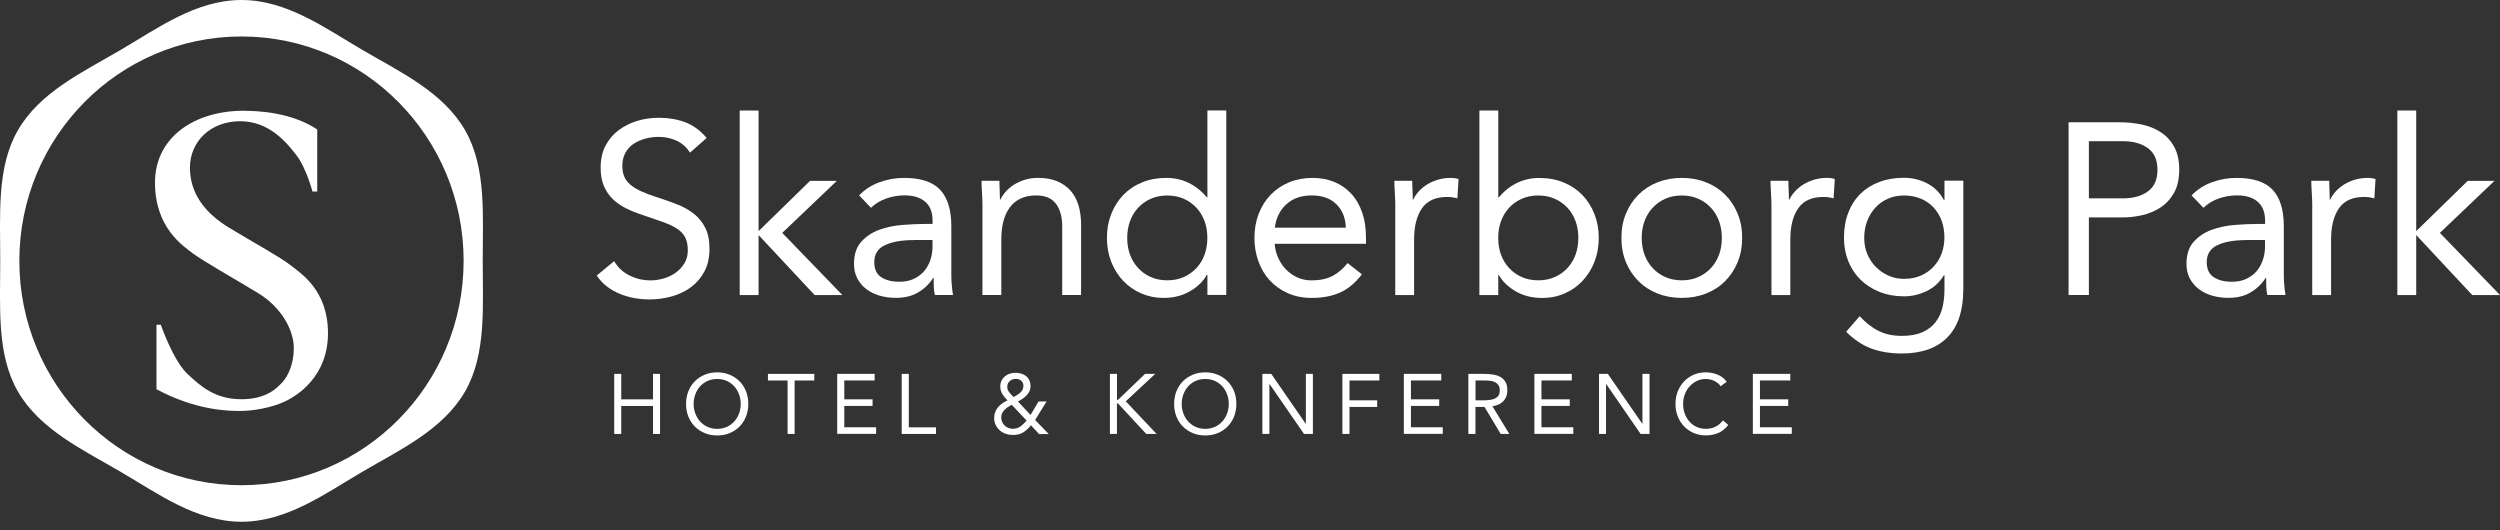 <svg xmlns="http://www.w3.org/2000/svg" width="250" height="53" viewBox="0 0 250 53" fill="none"><rect x="0" y="0" width="250" height="53" fill="#333333" stroke="none"/><g clip-path="url(#clip0_572_1183)"><path d="M68.997 15.272C68.66 14.72 68.21 14.319 67.645 14.064C67.081 13.809 66.492 13.688 65.879 13.688C65.429 13.688 64.984 13.743 64.552 13.858C64.119 13.973 63.729 14.143 63.38 14.368C63.032 14.598 62.755 14.896 62.545 15.272C62.335 15.648 62.233 16.085 62.233 16.588C62.233 16.977 62.293 17.323 62.413 17.626C62.533 17.929 62.731 18.202 63.008 18.445C63.284 18.688 63.651 18.918 64.119 19.131C64.588 19.343 65.158 19.555 65.831 19.768C66.492 19.98 67.135 20.204 67.753 20.453C68.372 20.696 68.919 21.005 69.393 21.382C69.868 21.758 70.246 22.225 70.528 22.783C70.811 23.341 70.949 24.045 70.949 24.895C70.949 25.744 70.781 26.503 70.444 27.14C70.108 27.777 69.657 28.299 69.105 28.711C68.552 29.124 67.909 29.433 67.183 29.639C66.456 29.84 65.711 29.943 64.936 29.943C64.437 29.943 63.939 29.9 63.44 29.809C62.942 29.718 62.461 29.579 62.005 29.397C61.548 29.209 61.115 28.966 60.713 28.663C60.311 28.359 59.962 27.989 59.674 27.552L61.416 26.114C61.788 26.751 62.299 27.231 62.96 27.552C63.62 27.88 64.323 28.038 65.062 28.038C65.495 28.038 65.933 27.971 66.378 27.843C66.822 27.716 67.219 27.522 67.573 27.267C67.927 27.012 68.216 26.703 68.444 26.327C68.672 25.95 68.781 25.52 68.781 25.034C68.781 24.5 68.69 24.063 68.516 23.73C68.342 23.396 68.066 23.105 67.693 22.862C67.321 22.619 66.858 22.401 66.294 22.201C65.729 22.007 65.068 21.776 64.311 21.515C63.699 21.321 63.134 21.096 62.623 20.842C62.107 20.587 61.662 20.283 61.284 19.913C60.905 19.549 60.605 19.106 60.389 18.597C60.172 18.087 60.064 17.468 60.064 16.752C60.064 15.921 60.227 15.199 60.545 14.58C60.869 13.961 61.302 13.445 61.848 13.033C62.395 12.62 63.014 12.305 63.711 12.092C64.407 11.88 65.128 11.777 65.885 11.777C66.852 11.777 67.735 11.928 68.528 12.226C69.327 12.529 70.036 13.051 70.667 13.797L69.003 15.26L68.997 15.272Z" fill="white"></path><path d="M73.971 11.055H75.857V23.111L81.005 18.087H83.684L78.224 23.287L84.237 29.506H81.462L75.857 23.505V29.506H73.971V11.061V11.055Z" fill="white"></path><path d="M85.906 19.543C86.483 18.942 87.173 18.5 87.972 18.214C88.771 17.929 89.576 17.79 90.399 17.79C92.075 17.79 93.283 18.19 94.021 18.985C94.76 19.78 95.133 20.993 95.133 22.619V27.522C95.133 27.849 95.151 28.183 95.181 28.535C95.211 28.887 95.253 29.209 95.301 29.5H93.487C93.421 29.239 93.385 28.948 93.379 28.632C93.373 28.317 93.367 28.032 93.367 27.789H93.319C92.946 28.377 92.454 28.857 91.835 29.227C91.216 29.603 90.471 29.785 89.6 29.785C89.018 29.785 88.477 29.712 87.972 29.567C87.468 29.421 87.023 29.203 86.645 28.917C86.266 28.632 85.966 28.28 85.738 27.856C85.51 27.431 85.401 26.945 85.401 26.393C85.401 25.453 85.642 24.707 86.128 24.173C86.615 23.639 87.21 23.238 87.93 22.977C88.645 22.716 89.42 22.553 90.249 22.492C91.078 22.425 91.841 22.395 92.532 22.395H93.258V22.055C93.258 21.224 93.012 20.599 92.52 20.174C92.027 19.75 91.342 19.537 90.453 19.537C89.841 19.537 89.24 19.64 88.651 19.84C88.062 20.041 87.546 20.356 87.095 20.781L85.912 19.537L85.906 19.543ZM91.366 24.009C90.159 24.009 89.198 24.179 88.489 24.518C87.78 24.858 87.426 25.422 87.426 26.205C87.426 26.921 87.666 27.431 88.141 27.728C88.615 28.032 89.21 28.177 89.919 28.177C90.465 28.177 90.946 28.086 91.354 27.898C91.763 27.71 92.105 27.461 92.382 27.152C92.658 26.842 92.862 26.478 93.012 26.066C93.162 25.653 93.24 25.21 93.252 24.737V24.003H91.366V24.009Z" fill="white"></path><path d="M98.25 20.787C98.25 20.265 98.232 19.78 98.202 19.325C98.172 18.87 98.154 18.457 98.154 18.081H99.944C99.944 18.39 99.95 18.7 99.968 19.009C99.986 19.319 99.993 19.634 99.993 19.962H100.04C100.167 19.683 100.353 19.416 100.581 19.155C100.815 18.894 101.092 18.663 101.416 18.457C101.74 18.257 102.101 18.093 102.503 17.972C102.906 17.85 103.338 17.79 103.807 17.79C104.546 17.79 105.189 17.905 105.729 18.129C106.27 18.36 106.714 18.675 107.069 19.082C107.423 19.489 107.687 19.98 107.856 20.556C108.024 21.133 108.108 21.764 108.108 22.45V29.5H106.222V22.644C106.222 21.685 106.011 20.927 105.591 20.374C105.17 19.822 104.522 19.543 103.633 19.543C103.02 19.543 102.491 19.646 102.053 19.859C101.608 20.071 101.248 20.368 100.966 20.763C100.683 21.151 100.473 21.618 100.335 22.152C100.197 22.686 100.131 23.281 100.131 23.936V29.5H98.244V20.787H98.25Z" fill="white"></path><path d="M120.735 27.473H120.687C120.333 28.123 119.774 28.675 119.011 29.118C118.248 29.567 117.359 29.791 116.344 29.791C115.557 29.791 114.812 29.64 114.121 29.342C113.431 29.039 112.83 28.62 112.319 28.086C111.815 27.552 111.412 26.915 111.124 26.181C110.836 25.447 110.691 24.652 110.691 23.791C110.691 22.929 110.836 22.128 111.124 21.4C111.412 20.666 111.815 20.035 112.331 19.495C112.848 18.961 113.473 18.536 114.206 18.239C114.938 17.935 115.749 17.79 116.632 17.79C117.455 17.79 118.206 17.96 118.891 18.299C119.576 18.639 120.176 19.119 120.693 19.737H120.741V11.049H122.627V29.494H120.741V27.467L120.735 27.473ZM120.735 23.791C120.735 23.19 120.645 22.632 120.459 22.122C120.273 21.612 120.002 21.163 119.648 20.781C119.293 20.399 118.873 20.095 118.38 19.877C117.888 19.659 117.335 19.549 116.728 19.549C116.122 19.549 115.563 19.659 115.077 19.877C114.584 20.095 114.163 20.399 113.809 20.781C113.455 21.163 113.184 21.612 112.998 22.122C112.812 22.632 112.722 23.19 112.722 23.791C112.722 24.391 112.812 24.949 112.998 25.459C113.184 25.969 113.455 26.418 113.809 26.8C114.163 27.182 114.584 27.485 115.077 27.704C115.569 27.922 116.122 28.032 116.728 28.032C117.335 28.032 117.894 27.922 118.38 27.704C118.873 27.485 119.293 27.182 119.648 26.8C120.002 26.418 120.273 25.969 120.459 25.459C120.645 24.949 120.735 24.391 120.735 23.791Z" fill="white"></path><path d="M136.197 27.425C135.518 28.305 134.779 28.917 133.974 29.269C133.169 29.621 132.232 29.791 131.169 29.791C130.286 29.791 129.487 29.633 128.778 29.318C128.069 29.002 127.469 28.572 126.976 28.038C126.484 27.504 126.105 26.867 125.841 26.132C125.576 25.398 125.444 24.622 125.444 23.79C125.444 22.911 125.589 22.104 125.877 21.363C126.165 20.623 126.568 19.986 127.084 19.458C127.601 18.93 128.214 18.518 128.922 18.227C129.631 17.935 130.406 17.79 131.241 17.79C132.028 17.79 132.755 17.923 133.416 18.19C134.076 18.457 134.641 18.852 135.116 19.361C135.59 19.871 135.957 20.502 136.215 21.242C136.473 21.982 136.599 22.826 136.599 23.766V24.379H127.469C127.499 24.864 127.619 25.338 127.817 25.78C128.015 26.23 128.28 26.618 128.604 26.951C128.928 27.285 129.307 27.546 129.739 27.746C130.172 27.941 130.646 28.038 131.163 28.038C131.986 28.038 132.677 27.892 133.241 27.601C133.806 27.309 134.311 26.879 134.761 26.308L136.185 27.431L136.197 27.425ZM134.581 22.765C134.551 21.788 134.233 21.005 133.638 20.423C133.043 19.834 132.22 19.543 131.175 19.543C130.13 19.543 129.283 19.834 128.64 20.423C127.997 21.005 127.607 21.788 127.481 22.765H134.581Z" fill="white"></path><path d="M139.531 20.787C139.531 20.265 139.513 19.78 139.483 19.325C139.453 18.87 139.435 18.457 139.435 18.081H141.225C141.225 18.39 141.231 18.7 141.249 19.009C141.267 19.319 141.273 19.634 141.273 19.962H141.321C141.447 19.683 141.633 19.416 141.861 19.155C142.096 18.894 142.372 18.663 142.696 18.457C143.021 18.257 143.381 18.093 143.784 17.972C144.186 17.85 144.619 17.79 145.087 17.79C145.213 17.79 145.345 17.796 145.472 17.814C145.598 17.832 145.73 17.863 145.856 17.911L145.736 19.84C145.412 19.743 145.075 19.695 144.721 19.695C143.561 19.695 142.72 20.071 142.198 20.829C141.675 21.588 141.411 22.625 141.411 23.942V29.506H139.525V20.793L139.531 20.787Z" fill="white"></path><path d="M147.94 11.055H149.827V19.744H149.875C150.391 19.125 150.992 18.645 151.677 18.305C152.362 17.966 153.112 17.796 153.935 17.796C154.818 17.796 155.629 17.948 156.362 18.245C157.095 18.548 157.72 18.967 158.236 19.501C158.753 20.035 159.156 20.672 159.444 21.406C159.732 22.14 159.876 22.935 159.876 23.797C159.876 24.658 159.732 25.453 159.444 26.187C159.156 26.921 158.753 27.552 158.248 28.092C157.744 28.632 157.143 29.051 156.446 29.348C155.756 29.652 155.011 29.797 154.224 29.797C153.209 29.797 152.32 29.573 151.557 29.124C150.794 28.675 150.229 28.129 149.875 27.48H149.827V29.506H147.94V11.061V11.055ZM149.821 23.791C149.821 24.391 149.911 24.949 150.097 25.459C150.283 25.969 150.553 26.418 150.908 26.8C151.262 27.182 151.683 27.486 152.175 27.704C152.668 27.922 153.221 28.032 153.827 28.032C154.434 28.032 154.993 27.922 155.479 27.704C155.972 27.486 156.392 27.182 156.747 26.8C157.101 26.418 157.371 25.969 157.558 25.459C157.744 24.949 157.834 24.391 157.834 23.791C157.834 23.19 157.744 22.632 157.558 22.122C157.371 21.612 157.101 21.163 156.747 20.781C156.392 20.399 155.972 20.095 155.479 19.877C154.987 19.659 154.434 19.549 153.827 19.549C153.221 19.549 152.662 19.659 152.175 19.877C151.683 20.095 151.262 20.399 150.908 20.781C150.553 21.163 150.283 21.612 150.097 22.122C149.911 22.632 149.821 23.19 149.821 23.791Z" fill="white"></path><path d="M162.142 23.79C162.142 22.898 162.292 22.079 162.598 21.351C162.904 20.617 163.325 19.986 163.854 19.458C164.382 18.93 165.019 18.518 165.764 18.227C166.509 17.935 167.308 17.79 168.179 17.79C169.05 17.79 169.855 17.935 170.593 18.227C171.332 18.518 171.969 18.93 172.504 19.458C173.038 19.986 173.453 20.617 173.759 21.351C174.066 22.085 174.216 22.898 174.216 23.79C174.216 24.682 174.066 25.495 173.759 26.23C173.453 26.964 173.032 27.595 172.504 28.122C171.975 28.65 171.338 29.063 170.593 29.354C169.855 29.645 169.05 29.791 168.179 29.791C167.308 29.791 166.503 29.645 165.764 29.354C165.025 29.063 164.388 28.65 163.854 28.122C163.325 27.595 162.904 26.964 162.598 26.23C162.292 25.495 162.142 24.682 162.142 23.79ZM164.172 23.79C164.172 24.391 164.262 24.949 164.448 25.459C164.635 25.969 164.905 26.418 165.259 26.8C165.614 27.182 166.034 27.485 166.527 27.704C167.019 27.922 167.572 28.032 168.179 28.032C168.785 28.032 169.344 27.922 169.831 27.704C170.323 27.485 170.744 27.182 171.098 26.8C171.452 26.418 171.723 25.969 171.909 25.459C172.095 24.949 172.185 24.391 172.185 23.79C172.185 23.19 172.089 22.631 171.909 22.122C171.723 21.612 171.452 21.163 171.098 20.781C170.744 20.399 170.323 20.095 169.831 19.877C169.338 19.658 168.785 19.549 168.179 19.549C167.572 19.549 167.013 19.658 166.527 19.877C166.034 20.095 165.614 20.399 165.259 20.781C164.905 21.163 164.635 21.612 164.448 22.122C164.262 22.631 164.172 23.19 164.172 23.79Z" fill="white"></path><path d="M177.147 20.787C177.147 20.265 177.129 19.78 177.099 19.325C177.069 18.87 177.051 18.457 177.051 18.081H178.841C178.841 18.39 178.847 18.7 178.865 19.009C178.883 19.319 178.889 19.634 178.889 19.962H178.937C179.063 19.683 179.249 19.416 179.484 19.155C179.718 18.894 179.994 18.663 180.319 18.457C180.643 18.257 181.003 18.093 181.406 17.972C181.808 17.85 182.241 17.79 182.709 17.79C182.836 17.79 182.968 17.796 183.094 17.814C183.22 17.832 183.352 17.863 183.478 17.911L183.358 19.84C183.034 19.743 182.697 19.695 182.343 19.695C181.184 19.695 180.343 20.071 179.82 20.829C179.297 21.588 179.033 22.625 179.033 23.942V29.506H177.147V20.793V20.787Z" fill="white"></path><path d="M196.327 28.984C196.327 31.065 195.799 32.649 194.748 33.729C193.69 34.809 192.165 35.349 190.17 35.349C189.059 35.349 188.056 35.185 187.161 34.864C186.266 34.536 185.419 33.978 184.614 33.177L185.965 31.617C186.56 32.267 187.191 32.758 187.864 33.092C188.53 33.425 189.299 33.589 190.17 33.589C191.041 33.589 191.702 33.462 192.261 33.213C192.813 32.958 193.258 32.618 193.576 32.188C193.901 31.757 194.123 31.265 194.255 30.713C194.381 30.161 194.447 29.585 194.447 28.978V27.516H194.399C193.949 28.25 193.36 28.784 192.633 29.124C191.906 29.463 191.167 29.633 190.41 29.633C189.527 29.633 188.711 29.488 187.972 29.197C187.233 28.905 186.596 28.499 186.061 27.977C185.527 27.455 185.118 26.836 184.83 26.12C184.542 25.404 184.397 24.622 184.397 23.778C184.397 22.85 184.542 22.013 184.83 21.266C185.118 20.52 185.527 19.889 186.049 19.373C186.572 18.864 187.203 18.469 187.948 18.19C188.686 17.911 189.509 17.778 190.41 17.778C190.795 17.778 191.185 17.82 191.57 17.911C191.954 18.002 192.333 18.142 192.693 18.324C193.054 18.512 193.384 18.748 193.672 19.034C193.961 19.319 194.201 19.646 194.399 20.023H194.447V18.069H196.333V28.978L196.327 28.984ZM186.422 23.79C186.422 24.373 186.524 24.919 186.734 25.41C186.944 25.908 187.227 26.339 187.593 26.703C187.954 27.067 188.38 27.358 188.861 27.57C189.341 27.783 189.858 27.886 190.404 27.886C191.047 27.886 191.618 27.771 192.122 27.546C192.621 27.316 193.048 27.012 193.39 26.63C193.738 26.248 193.997 25.811 194.177 25.313C194.351 24.816 194.441 24.294 194.441 23.742C194.441 23.123 194.345 22.559 194.153 22.049C193.961 21.539 193.684 21.096 193.33 20.72C192.975 20.344 192.549 20.059 192.05 19.853C191.552 19.652 191.005 19.549 190.404 19.549C189.804 19.549 189.263 19.659 188.777 19.877C188.284 20.095 187.864 20.399 187.521 20.781C187.179 21.163 186.902 21.612 186.71 22.122C186.518 22.631 186.422 23.19 186.422 23.79Z" fill="white"></path><path d="M206.857 12.226H211.933C212.72 12.226 213.477 12.305 214.192 12.456C214.907 12.608 215.544 12.869 216.102 13.239C216.655 13.603 217.099 14.095 217.43 14.701C217.76 15.308 217.922 16.067 217.922 16.958C217.922 17.899 217.748 18.682 217.394 19.3C217.039 19.919 216.583 20.405 216.03 20.763C215.471 21.121 214.865 21.375 214.204 21.521C213.543 21.667 212.919 21.74 212.318 21.74H208.888V29.5H206.857V12.226ZM208.888 19.834H212.318C213.333 19.834 214.156 19.604 214.793 19.137C215.429 18.675 215.748 17.953 215.748 16.977C215.748 16 215.429 15.284 214.793 14.817C214.156 14.355 213.333 14.119 212.318 14.119H208.888V19.828V19.834Z" fill="white"></path><path d="M219.154 19.543C219.731 18.942 220.421 18.5 221.22 18.214C222.019 17.929 222.824 17.79 223.647 17.79C225.323 17.79 226.531 18.19 227.269 18.985C228.008 19.78 228.381 20.993 228.381 22.619V27.522C228.381 27.849 228.399 28.183 228.429 28.535C228.459 28.887 228.501 29.209 228.549 29.5H226.735C226.669 29.239 226.633 28.948 226.627 28.632C226.621 28.317 226.615 28.032 226.615 27.789H226.567C226.194 28.377 225.702 28.857 225.083 29.227C224.464 29.603 223.719 29.785 222.848 29.785C222.272 29.785 221.725 29.712 221.22 29.567C220.716 29.421 220.271 29.203 219.893 28.917C219.514 28.632 219.214 28.28 218.986 27.856C218.758 27.431 218.649 26.945 218.649 26.393C218.649 25.453 218.89 24.707 219.376 24.173C219.857 23.639 220.458 23.238 221.178 22.977C221.899 22.716 222.668 22.553 223.497 22.492C224.326 22.425 225.089 22.395 225.78 22.395H226.507V22.055C226.507 21.224 226.26 20.599 225.768 20.174C225.275 19.75 224.59 19.537 223.701 19.537C223.089 19.537 222.488 19.64 221.899 19.84C221.311 20.041 220.794 20.356 220.343 20.781L219.16 19.537L219.154 19.543ZM224.614 24.009C223.407 24.009 222.446 24.179 221.737 24.518C221.028 24.858 220.674 25.422 220.674 26.205C220.674 26.921 220.914 27.431 221.389 27.728C221.863 28.032 222.458 28.177 223.167 28.177C223.713 28.177 224.194 28.086 224.602 27.898C225.011 27.71 225.353 27.461 225.63 27.152C225.906 26.842 226.11 26.478 226.26 26.066C226.41 25.653 226.489 25.21 226.501 24.737V24.003H224.614V24.009Z" fill="white"></path><path d="M231.228 20.787C231.228 20.265 231.21 19.78 231.18 19.325C231.15 18.87 231.132 18.457 231.132 18.081H232.922C232.922 18.39 232.928 18.7 232.946 19.009C232.964 19.319 232.97 19.634 232.97 19.962H233.018C233.144 19.683 233.33 19.416 233.559 19.155C233.793 18.894 234.069 18.663 234.394 18.457C234.718 18.257 235.078 18.093 235.481 17.972C235.883 17.85 236.316 17.79 236.784 17.79C236.911 17.79 237.043 17.796 237.169 17.814C237.295 17.832 237.427 17.863 237.553 17.911L237.433 19.84C237.109 19.743 236.772 19.695 236.418 19.695C235.259 19.695 234.418 20.071 233.895 20.829C233.372 21.588 233.108 22.625 233.108 23.942V29.506H231.222V20.793L231.228 20.787Z" fill="white"></path><path d="M239.734 11.055H241.621V23.111L246.769 18.087H249.448L243.987 23.287L250 29.506H247.225L241.621 23.505V29.506H239.734V11.061V11.055Z" fill="white"></path><path d="M61.422 37.388H62.125V39.936H65.302V37.388H66.005V43.394H65.302V40.597H62.125V43.394H61.422V37.388Z" fill="white"></path><path d="M71.718 43.546C71.261 43.546 70.847 43.467 70.469 43.309C70.09 43.152 69.766 42.933 69.484 42.654C69.201 42.375 68.991 42.041 68.835 41.653C68.678 41.265 68.606 40.846 68.606 40.391C68.606 39.936 68.684 39.517 68.835 39.129C68.991 38.741 69.207 38.407 69.484 38.128C69.76 37.849 70.09 37.63 70.469 37.472C70.847 37.315 71.261 37.236 71.718 37.236C72.175 37.236 72.589 37.315 72.968 37.472C73.346 37.63 73.67 37.849 73.953 38.128C74.229 38.407 74.445 38.741 74.601 39.129C74.758 39.517 74.83 39.936 74.83 40.391C74.83 40.846 74.752 41.265 74.601 41.653C74.445 42.041 74.229 42.375 73.953 42.654C73.676 42.933 73.346 43.152 72.968 43.309C72.589 43.467 72.175 43.546 71.718 43.546ZM71.718 42.885C72.067 42.885 72.385 42.818 72.673 42.691C72.962 42.563 73.208 42.381 73.418 42.157C73.622 41.932 73.784 41.665 73.899 41.362C74.013 41.058 74.073 40.737 74.073 40.391C74.073 40.045 74.013 39.724 73.899 39.42C73.784 39.117 73.622 38.85 73.418 38.625C73.208 38.401 72.962 38.219 72.673 38.091C72.385 37.964 72.067 37.897 71.718 37.897C71.37 37.897 71.051 37.964 70.763 38.091C70.475 38.219 70.228 38.401 70.018 38.625C69.808 38.85 69.652 39.117 69.537 39.42C69.423 39.724 69.363 40.045 69.363 40.391C69.363 40.737 69.423 41.058 69.537 41.362C69.652 41.665 69.814 41.932 70.018 42.157C70.228 42.381 70.475 42.563 70.763 42.691C71.051 42.818 71.37 42.885 71.718 42.885Z" fill="white"></path><path d="M81.425 38.049H79.461V43.394H78.758V38.049H76.794V37.388H81.431V38.049H81.425Z" fill="white"></path><path d="M83.726 37.388H87.462V38.049H84.429V39.93H87.258V40.591H84.429V42.727H87.612V43.388H83.72V37.382L83.726 37.388Z" fill="white"></path><path d="M90.177 37.388H90.88V42.733H93.601V43.394H90.171V37.388H90.177Z" fill="white"></path><path d="M103.092 42.527C102.852 42.83 102.594 43.073 102.317 43.243C102.041 43.413 101.705 43.497 101.308 43.497C101.056 43.497 100.816 43.461 100.587 43.382C100.359 43.303 100.155 43.194 99.987 43.048C99.819 42.903 99.68 42.721 99.572 42.508C99.47 42.296 99.416 42.053 99.416 41.78C99.416 41.574 99.452 41.38 99.524 41.198C99.596 41.022 99.686 40.858 99.812 40.712C99.933 40.567 100.071 40.44 100.233 40.33C100.395 40.221 100.563 40.124 100.744 40.039C100.545 39.839 100.377 39.633 100.239 39.414C100.101 39.196 100.029 38.941 100.029 38.65C100.029 38.431 100.071 38.231 100.155 38.061C100.239 37.891 100.353 37.745 100.491 37.63C100.629 37.515 100.792 37.424 100.978 37.369C101.164 37.315 101.356 37.278 101.567 37.278C101.777 37.278 101.957 37.309 102.137 37.363C102.317 37.418 102.474 37.503 102.612 37.612C102.75 37.721 102.858 37.861 102.936 38.031C103.014 38.194 103.056 38.389 103.056 38.613C103.056 38.801 103.02 38.971 102.942 39.129C102.864 39.287 102.768 39.42 102.648 39.547C102.528 39.669 102.395 39.778 102.245 39.881C102.095 39.984 101.945 40.069 101.795 40.148L103.056 41.495L103.855 40.148H104.654L103.513 41.999L104.876 43.406H103.909L103.104 42.539L103.092 42.527ZM101.176 40.476C101.05 40.543 100.924 40.615 100.798 40.7C100.671 40.785 100.563 40.876 100.461 40.973C100.359 41.077 100.281 41.192 100.215 41.319C100.149 41.447 100.125 41.592 100.125 41.75C100.125 41.908 100.155 42.066 100.215 42.199C100.275 42.333 100.359 42.454 100.467 42.557C100.575 42.66 100.696 42.739 100.84 42.794C100.978 42.848 101.128 42.879 101.284 42.879C101.44 42.879 101.579 42.854 101.705 42.812C101.831 42.763 101.951 42.703 102.059 42.63C102.167 42.551 102.269 42.466 102.371 42.369C102.468 42.272 102.564 42.163 102.66 42.053L101.17 40.476H101.176ZM101.356 39.699C101.47 39.639 101.585 39.572 101.699 39.505C101.819 39.438 101.921 39.359 102.017 39.275C102.113 39.19 102.191 39.093 102.251 38.977C102.311 38.862 102.341 38.734 102.341 38.589C102.341 38.37 102.269 38.194 102.119 38.073C101.969 37.946 101.795 37.885 101.585 37.885C101.35 37.885 101.146 37.958 100.978 38.103C100.81 38.249 100.726 38.443 100.726 38.692C100.726 38.856 100.768 39.002 100.858 39.129C100.942 39.256 101.038 39.372 101.14 39.481L101.35 39.699H101.356Z" fill="white"></path><path d="M110.997 37.388H111.7V39.984H111.802L114.505 37.388H115.52L112.577 40.13L115.659 43.394H114.625L111.796 40.342H111.694V43.394H110.991V37.388H110.997Z" fill="white"></path><path d="M120.525 43.546C120.068 43.546 119.654 43.467 119.275 43.309C118.897 43.152 118.572 42.933 118.29 42.654C118.008 42.375 117.798 42.041 117.641 41.653C117.485 41.265 117.413 40.846 117.413 40.391C117.413 39.936 117.491 39.517 117.641 39.129C117.798 38.741 118.014 38.407 118.29 38.128C118.566 37.849 118.897 37.63 119.275 37.472C119.654 37.315 120.068 37.236 120.525 37.236C120.981 37.236 121.396 37.315 121.774 37.472C122.153 37.63 122.477 37.849 122.759 38.128C123.036 38.407 123.252 38.741 123.408 39.129C123.564 39.517 123.636 39.936 123.636 40.391C123.636 40.846 123.558 41.265 123.408 41.653C123.252 42.041 123.036 42.375 122.759 42.654C122.483 42.933 122.153 43.152 121.774 43.309C121.396 43.467 120.981 43.546 120.525 43.546ZM120.525 42.885C120.873 42.885 121.191 42.818 121.48 42.691C121.768 42.563 122.014 42.381 122.225 42.157C122.429 41.932 122.591 41.665 122.705 41.362C122.819 41.058 122.879 40.737 122.879 40.391C122.879 40.045 122.819 39.724 122.705 39.42C122.591 39.117 122.429 38.85 122.225 38.625C122.014 38.401 121.768 38.219 121.48 38.091C121.191 37.964 120.873 37.897 120.525 37.897C120.176 37.897 119.858 37.964 119.57 38.091C119.281 38.219 119.035 38.401 118.825 38.625C118.614 38.85 118.458 39.117 118.344 39.42C118.23 39.724 118.17 40.045 118.17 40.391C118.17 40.737 118.23 41.058 118.344 41.362C118.458 41.665 118.62 41.932 118.825 42.157C119.035 42.381 119.281 42.563 119.57 42.691C119.858 42.818 120.176 42.885 120.525 42.885Z" fill="white"></path><path d="M126.237 37.388H127.126L130.568 42.375H130.586V37.388H131.289V43.394H130.4L126.958 38.407H126.94V43.394H126.237V37.388Z" fill="white"></path><path d="M134.245 37.388H137.934V38.049H134.948V40.033H137.717V40.694H134.948V43.394H134.239V37.388H134.245Z" fill="white"></path><path d="M140.39 37.388H144.126V38.049H141.093V39.93H143.922V40.591H141.093V42.727H144.276V43.388H140.384V37.382L140.39 37.388Z" fill="white"></path><path d="M146.842 37.388H148.362C148.644 37.388 148.932 37.406 149.215 37.442C149.497 37.479 149.749 37.551 149.978 37.661C150.2 37.776 150.38 37.94 150.524 38.158C150.668 38.377 150.734 38.674 150.734 39.044C150.734 39.487 150.602 39.839 150.338 40.112C150.074 40.385 149.713 40.555 149.245 40.628L150.933 43.394H150.068L148.452 40.694H147.545V43.394H146.836V37.388H146.842ZM147.545 40.033H148.175C148.374 40.033 148.572 40.033 148.782 40.015C148.992 39.997 149.185 39.966 149.365 39.906C149.539 39.845 149.689 39.748 149.803 39.614C149.918 39.481 149.978 39.293 149.978 39.044C149.978 38.832 149.936 38.656 149.851 38.528C149.767 38.401 149.659 38.298 149.521 38.225C149.383 38.152 149.233 38.11 149.059 38.085C148.89 38.061 148.716 38.049 148.542 38.049H147.551V40.033H147.545Z" fill="white"></path><path d="M153.444 37.388H157.18V38.049H154.146V39.93H156.976V40.591H154.146V42.727H157.33V43.388H153.438V37.382L153.444 37.388Z" fill="white"></path><path d="M159.895 37.388H160.784L164.226 42.375H164.244V37.388H164.952V43.394H164.063L160.621 38.407H160.603V43.394H159.901V37.388H159.895Z" fill="white"></path><path d="M172.071 38.625C171.891 38.383 171.669 38.201 171.404 38.079C171.14 37.958 170.87 37.897 170.581 37.897C170.251 37.897 169.945 37.964 169.668 38.103C169.392 38.243 169.152 38.419 168.947 38.65C168.743 38.88 168.587 39.147 168.479 39.444C168.365 39.748 168.311 40.063 168.311 40.391C168.311 40.743 168.365 41.071 168.479 41.374C168.593 41.677 168.749 41.938 168.947 42.163C169.146 42.387 169.386 42.563 169.662 42.691C169.939 42.818 170.245 42.885 170.581 42.885C170.948 42.885 171.272 42.812 171.555 42.666C171.843 42.521 172.089 42.314 172.299 42.041L172.828 42.49C172.558 42.854 172.233 43.115 171.855 43.285C171.476 43.455 171.05 43.54 170.575 43.54C170.149 43.54 169.752 43.461 169.38 43.303C169.008 43.145 168.689 42.927 168.419 42.648C168.149 42.369 167.932 42.035 167.782 41.653C167.626 41.271 167.548 40.846 167.548 40.391C167.548 39.936 167.62 39.535 167.77 39.153C167.92 38.771 168.131 38.437 168.395 38.152C168.665 37.867 168.984 37.648 169.35 37.478C169.716 37.315 170.125 37.236 170.569 37.236C170.972 37.236 171.362 37.309 171.735 37.454C172.107 37.6 172.42 37.843 172.672 38.176L172.059 38.625H172.071Z" fill="white"></path><path d="M175.291 37.388H179.028V38.049H175.994V39.93H178.823V40.591H175.994V42.727H179.178V43.388H175.285V37.382L175.291 37.388Z" fill="white"></path><path d="M24.388 11.079C25.722 11.079 29.128 11.213 31.723 12.948V19.155H31.248C31.248 19.155 30.612 16.776 29.663 15.551C28.713 14.325 26.983 12.123 24.016 12.123C21.049 12.123 18.994 14.155 18.994 16.764C18.994 19.373 20.52 21.327 22.947 22.795C25.374 24.264 28.029 25.714 29.05 26.521C30.071 27.328 32.798 29.002 32.798 33.316C32.798 37.63 29.759 39.572 28.413 40.185C27.068 40.797 25.271 41.095 24.016 41.095C22.761 41.095 19.589 41.034 15.648 38.923V32.473H16.081C16.081 32.473 17.294 36.004 18.718 37.363C20.142 38.722 21.589 39.924 24.154 39.924C26.719 39.924 27.77 38.728 28.257 38.201C28.744 37.673 29.38 36.508 29.38 34.791C29.38 33.074 28.209 30.768 25.812 29.312C23.415 27.856 20.286 26.096 19.276 25.332C18.267 24.567 15.498 22.741 15.498 18.257C15.498 13.773 19.379 11.073 24.388 11.073V11.079Z" fill="white"></path><path d="M1.778 39.129C3.971 42.958 8.296 44.978 12.086 47.193C15.762 49.34 19.601 52.174 24.148 52.174C28.696 52.174 32.54 49.34 36.21 47.193C40.001 44.978 44.326 42.958 46.518 39.129C48.645 35.416 48.272 30.677 48.272 26.084C48.272 21.491 48.645 16.752 46.518 13.039C44.326 9.21 40.001 7.19 36.21 4.975C32.54 2.833 28.702 0 24.148 0C19.595 0 15.757 2.833 12.086 4.981C8.296 7.196 3.971 9.216 1.778 13.045C-0.348 16.752 0.024 21.491 0.024 26.084C0.024 30.677 -0.348 35.416 1.778 39.129ZM24.148 3.647C36.415 3.647 46.362 13.694 46.362 26.084C46.362 38.474 36.415 48.521 24.148 48.521C11.882 48.521 1.934 38.474 1.934 26.084C1.934 13.694 11.882 3.647 24.148 3.647Z" fill="white"></path></g><defs><clipPath id="clip0_572_1183"><rect width="250" height="52.174" fill="white"></rect></clipPath></defs></svg>
